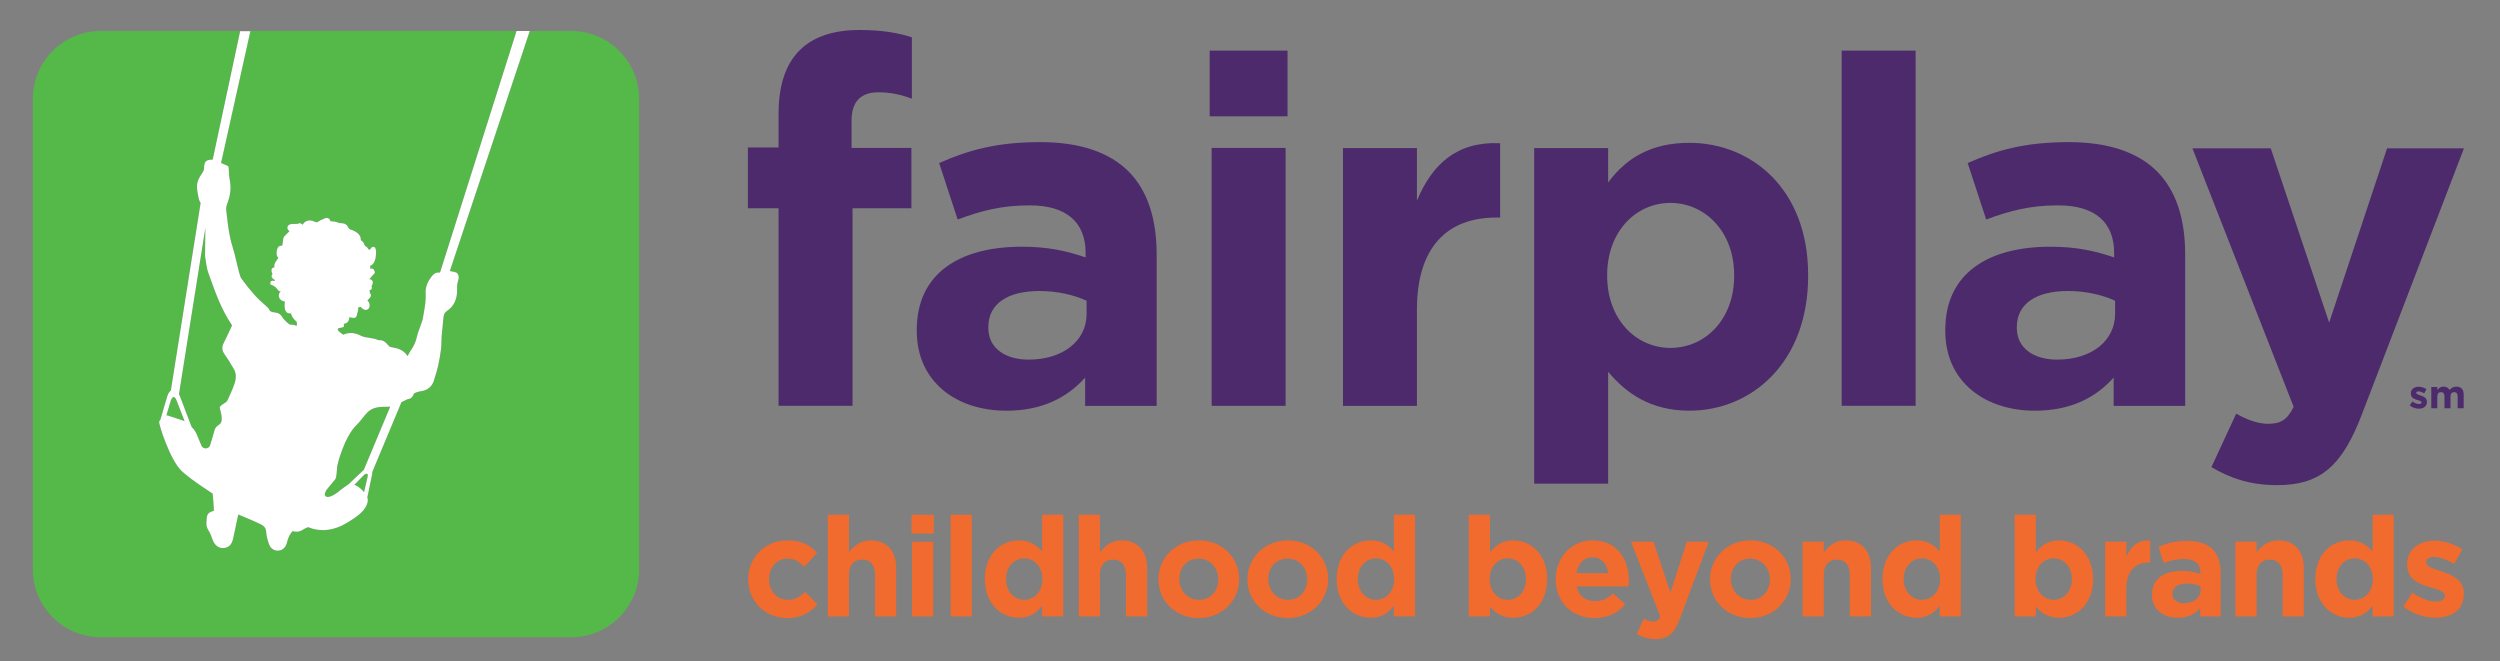 <?xml version="1.0" encoding="utf-8"?>
<!-- Generator: Adobe Illustrator 25.2.1, SVG Export Plug-In . SVG Version: 6.00 Build 0)  -->
<svg version="1.1" id="Layer_1" xmlns="http://www.w3.org/2000/svg" xmlns:xlink="http://www.w3.org/1999/xlink" x="0px" y="0px"
	 viewBox="0 0 998.96 264.32" style="enable-background:new 0 0 998.96 264.32;" xml:space="preserve">
<rect x="0" y="0" width="998.96" height="264.32" fill="#808080" stroke="none"/>
<style type="text/css">
	.st0{fill:#4C2A6B;}
	.st1{fill:#F06B2D;}
	.st2{fill:#55B94A;}
	.st3{fill:#FFFFFF;}
</style>
<g>
	<g>
		<g>
			<path class="st0" d="M311.1,83.23h-12.25v-24.3h12.25V45.44c0-11.47,2.92-19.83,8.36-25.28c5.45-5.44,13.42-8.17,23.91-8.17
				c9.33,0,15.56,1.17,21,2.92v24.5c-4.28-1.55-8.36-2.53-13.41-2.53c-6.8,0-10.69,3.5-10.69,11.28v10.95h23.91v24.11h-23.52v78.93
				H311.1V83.23z"/>
			<path class="st0" d="M366.33,132.22v-0.39c0-22.75,17.3-33.25,42-33.25c10.5,0,18.08,1.75,25.47,4.28v-1.75
				c0-12.25-7.58-19.05-22.36-19.05c-11.28,0-19.25,2.14-28.78,5.64l-7.39-22.55c11.47-5.06,22.75-8.36,40.44-8.36
				c16.14,0,27.8,4.28,35.19,11.67c7.78,7.78,11.28,19.25,11.28,33.24v60.47H433.6v-11.28c-7.19,7.97-17.11,13.22-31.5,13.22
				C382.47,164.11,366.33,152.83,366.33,132.22z M434.19,125.42v-5.25c-5.06-2.33-11.67-3.89-18.86-3.89
				c-12.64,0-20.41,5.06-20.41,14.39v0.39c0,7.97,6.61,12.64,16.14,12.64C424.85,143.69,434.19,136.11,434.19,125.42z"/>
			<path class="st0" d="M483.37,20.23h31.11v26.25h-31.11V20.23z M484.15,59.11h29.55v103.06h-29.55V59.11z"/>
			<path class="st0" d="M536.63,59.17h29.55v21c6.03-14.39,15.75-23.72,33.25-22.94v29.7h-1.56c-19.63,0-31.69,11.86-31.69,36.75
				v38.5h-29.55V59.17z"/>
			<path class="st0" d="M613.04,59.16h29.55v13.76c7.19-9.72,17.11-15.85,32.47-15.85c24.3,0,47.44,17.99,47.44,52.79v0.39
				c0,34.8-22.75,53.85-47.44,53.85c-15.75,0-25.47-7.19-32.47-15.55v44.72h-29.55V59.16z M692.94,110.25v-0.39
				c0-17.3-11.67-28.78-25.47-28.78c-13.8,0-25.27,11.47-25.27,28.78v0.39c0,17.3,11.47,28.77,25.27,28.77
				C681.28,139.03,692.94,127.75,692.94,110.25z"/>
			<path class="st0" d="M735.9,20.23h29.55v141.93H735.9V20.23z"/>
			<path class="st0" d="M777.31,132.22v-0.39c0-22.75,17.3-33.25,42-33.25c10.5,0,18.08,1.75,25.47,4.28v-1.75
				c0-12.25-7.58-19.05-22.36-19.05c-11.28,0-19.25,2.14-28.78,5.64l-7.39-22.55c11.47-5.06,22.75-8.36,40.44-8.36
				c16.14,0,27.8,4.28,35.19,11.67c7.78,7.78,11.28,19.25,11.28,33.24v60.47h-28.58v-11.28c-7.19,7.97-17.11,13.22-31.5,13.22
				C793.45,164.11,777.31,152.83,777.31,132.22z M845.16,125.42v-5.25c-5.06-2.33-11.67-3.89-18.86-3.89
				c-12.64,0-20.41,5.06-20.41,14.39v0.39c0,7.97,6.61,12.64,16.14,12.64C835.83,143.69,845.16,136.11,845.16,125.42z"/>
			<path class="st0" d="M883.65,186.66l9.91-21.39c3.89,2.33,8.75,4.08,12.64,4.08c5.05,0,7.78-1.55,10.3-6.8L876.06,59.28h31.3
				l23.33,69.64l23.14-69.64h30.72l-40.44,105.41c-7.97,21.19-16.52,29.16-34.22,29.16C899.2,193.85,891.23,191.13,883.65,186.66z"
				/>
			<path class="st1" d="M298.96,231.56v-0.11c0-8.51,6.51-15.52,15.63-15.52c5.62,0,9.12,1.89,11.9,5.01l-5.17,5.56
				c-1.89-2-3.78-3.28-6.79-3.28c-4.23,0-7.23,3.73-7.23,8.12v0.11c0,4.56,2.95,8.23,7.57,8.23c2.84,0,4.79-1.22,6.84-3.17
				l4.95,5.01c-2.89,3.17-6.23,5.45-12.18,5.45C305.52,246.97,298.96,240.07,298.96,231.56z"/>
			<path class="st1" d="M330.79,205.69h8.46v15.02c1.95-2.5,4.45-4.78,8.73-4.78c6.4,0,10.13,4.23,10.13,11.07v19.31h-8.46v-16.63
				c0-4-1.89-6.06-5.12-6.06c-3.22,0-5.28,2.06-5.28,6.06v16.63h-8.46V205.69z"/>
			<path class="st1" d="M364.23,205.69h8.9v7.51h-8.9V205.69z M364.45,216.48h8.46v29.82h-8.46V216.48z"/>
			<path class="st1" d="M379.86,205.69h8.46v40.61h-8.46V205.69z"/>
			<path class="st1" d="M393.55,231.45v-0.11c0-9.96,6.51-15.41,13.57-15.41c4.51,0,7.29,2.06,9.29,4.45v-14.69h8.45v40.61h-8.45
				v-4.28c-2.06,2.78-4.9,4.84-9.29,4.84C400.17,246.86,393.55,241.4,393.55,231.45z M416.53,231.45v-0.11
				c0-4.95-3.28-8.23-7.23-8.23c-3.95,0-7.29,3.23-7.29,8.23v0.11c0,4.95,3.34,8.23,7.29,8.23
				C413.24,239.68,416.53,236.4,416.53,231.45z"/>
			<path class="st1" d="M431.05,205.69h8.46v15.02c1.95-2.5,4.45-4.78,8.73-4.78c6.4,0,10.13,4.23,10.13,11.07v19.31h-8.46v-16.63
				c0-4-1.89-6.06-5.12-6.06c-3.22,0-5.28,2.06-5.28,6.06v16.63h-8.46V205.69z"/>
			<path class="st1" d="M462.88,231.56v-0.11c0-8.57,6.9-15.52,16.19-15.52c9.23,0,16.08,6.84,16.08,15.41v0.11
				c0,8.57-6.9,15.52-16.19,15.52C469.73,246.97,462.88,240.13,462.88,231.56z M486.81,231.56v-0.11c0-4.39-3.17-8.23-7.84-8.23
				c-4.84,0-7.73,3.73-7.73,8.12v0.11c0,4.39,3.17,8.23,7.84,8.23C483.91,239.68,486.81,235.95,486.81,231.56z"/>
			<path class="st1" d="M498.44,231.56v-0.11c0-8.57,6.9-15.52,16.19-15.52c9.23,0,16.08,6.84,16.08,15.41v0.11
				c0,8.57-6.9,15.52-16.19,15.52C505.28,246.97,498.44,240.13,498.44,231.56z M522.36,231.56v-0.11c0-4.39-3.17-8.23-7.84-8.23
				c-4.84,0-7.73,3.73-7.73,8.12v0.11c0,4.39,3.17,8.23,7.84,8.23C519.47,239.68,522.36,235.95,522.36,231.56z"/>
			<path class="st1" d="M534.11,231.45v-0.11c0-9.96,6.51-15.41,13.57-15.41c4.51,0,7.29,2.06,9.29,4.45v-14.69h8.45v40.61h-8.45
				v-4.28c-2.06,2.78-4.9,4.84-9.29,4.84C540.73,246.86,534.11,241.4,534.11,231.45z M557.08,231.45v-0.11
				c0-4.95-3.28-8.23-7.23-8.23c-3.95,0-7.29,3.23-7.29,8.23v0.11c0,4.95,3.34,8.23,7.29,8.23
				C553.8,239.68,557.08,236.4,557.08,231.45z"/>
			<path class="st1" d="M595.37,242.41v3.89h-8.46v-40.61h8.46v15.08c2.06-2.78,4.9-4.84,9.29-4.84c6.95,0,13.57,5.45,13.57,15.41
				v0.11c0,9.96-6.51,15.41-13.57,15.41C600.15,246.86,597.37,244.8,595.37,242.41z M609.77,231.45v-0.11
				c0-4.95-3.34-8.23-7.29-8.23s-7.23,3.28-7.23,8.23v0.11c0,4.95,3.28,8.23,7.23,8.23S609.77,236.45,609.77,231.45z"/>
			<path class="st1" d="M621.63,231.56v-0.11c0-8.51,6.06-15.52,14.74-15.52c9.96,0,14.52,7.73,14.52,16.19
				c0,0.67-0.06,1.45-0.11,2.23h-20.75c0.83,3.84,3.5,5.84,7.29,5.84c2.84,0,4.9-0.89,7.23-3.06l4.84,4.28
				c-2.78,3.45-6.78,5.56-12.18,5.56C628.25,246.97,621.63,240.68,621.63,231.56z M642.66,229.05c-0.5-3.78-2.73-6.34-6.29-6.34
				c-3.5,0-5.78,2.5-6.45,6.34H642.66z"/>
			<path class="st1" d="M654.02,253.31l2.84-6.12c1.11,0.67,2.5,1.17,3.62,1.17c1.45,0,2.22-0.44,2.95-1.95l-11.68-29.93h8.96
				l6.79,20.31l6.51-20.31h8.79l-11.46,30.54c-2.28,6.06-4.73,8.35-9.79,8.35C658.47,255.37,656.19,254.59,654.02,253.31z"/>
			<path class="st1" d="M683.29,231.56v-0.11c0-8.57,6.9-15.52,16.19-15.52c9.23,0,16.08,6.84,16.08,15.41v0.11
				c0,8.57-6.9,15.52-16.19,15.52C690.13,246.97,683.29,240.13,683.29,231.56z M707.21,231.56v-0.11c0-4.39-3.17-8.23-7.84-8.23
				c-4.84,0-7.73,3.73-7.73,8.12v0.11c0,4.39,3.17,8.23,7.84,8.23C704.32,239.68,707.21,235.95,707.21,231.56z"/>
			<path class="st1" d="M720.29,216.48h8.46v4.23c1.95-2.5,4.45-4.78,8.73-4.78c6.4,0,10.13,4.23,10.13,11.07v19.31h-8.46v-16.63
				c0-4-1.89-6.06-5.12-6.06c-3.22,0-5.28,2.06-5.28,6.06v16.63h-8.46V216.48z"/>
			<path class="st1" d="M752.23,231.45v-0.11c0-9.96,6.51-15.41,13.57-15.41c4.51,0,7.29,2.06,9.29,4.45v-14.69h8.45v40.61h-8.45
				v-4.28c-2.06,2.78-4.9,4.84-9.29,4.84C758.85,246.86,752.23,241.4,752.23,231.45z M775.21,231.45v-0.11
				c0-4.95-3.28-8.23-7.23-8.23c-3.95,0-7.29,3.23-7.29,8.23v0.11c0,4.95,3.34,8.23,7.29,8.23
				C771.93,239.68,775.21,236.4,775.21,231.45z"/>
			<path class="st1" d="M813.49,242.41v3.89h-8.46v-40.61h8.46v15.08c2.06-2.78,4.9-4.84,9.29-4.84c6.95,0,13.57,5.45,13.57,15.41
				v0.11c0,9.96-6.51,15.41-13.57,15.41C818.28,246.86,815.5,244.8,813.49,242.41z M827.9,231.45v-0.11c0-4.95-3.34-8.23-7.29-8.23
				s-7.23,3.28-7.23,8.23v0.11c0,4.95,3.28,8.23,7.23,8.23S827.9,236.45,827.9,231.45z"/>
			<path class="st1" d="M841.21,216.48h8.46v6.01c1.72-4.12,4.51-6.78,9.51-6.56v8.84h-0.45c-5.62,0-9.07,3.39-9.07,10.52v11.01
				h-8.46V216.48z"/>
			<path class="st1" d="M859.91,237.73v-0.11c0-6.51,4.95-9.51,12.02-9.51c3,0,5.17,0.5,7.29,1.22v-0.5c0-3.51-2.17-5.45-6.4-5.45
				c-3.22,0-5.51,0.61-8.23,1.61l-2.11-6.45c3.28-1.45,6.51-2.39,11.57-2.39c4.62,0,7.96,1.22,10.07,3.34
				c2.22,2.22,3.23,5.51,3.23,9.51v17.3h-8.18v-3.23c-2.06,2.28-4.9,3.78-9.01,3.78C864.52,246.86,859.91,243.63,859.91,237.73z
				 M879.32,235.78v-1.5c-1.45-0.67-3.34-1.11-5.4-1.11c-3.62,0-5.84,1.45-5.84,4.12v0.11c0,2.28,1.89,3.61,4.62,3.61
				C876.65,241.01,879.32,238.85,879.32,235.78z"/>
			<path class="st1" d="M893.24,216.48h8.46v4.23c1.95-2.5,4.45-4.78,8.73-4.78c6.4,0,10.13,4.23,10.13,11.07v19.31h-8.46v-16.63
				c0-4-1.89-6.06-5.12-6.06c-3.22,0-5.28,2.06-5.28,6.06v16.63h-8.46V216.48z"/>
			<path class="st1" d="M925.18,231.45v-0.11c0-9.96,6.51-15.41,13.57-15.41c4.51,0,7.29,2.06,9.29,4.45v-14.69h8.45v40.61h-8.45
				v-4.28c-2.06,2.78-4.9,4.84-9.29,4.84C931.8,246.86,925.18,241.4,925.18,231.45z M948.15,231.45v-0.11
				c0-4.95-3.28-8.23-7.23-8.23c-3.95,0-7.29,3.23-7.29,8.23v0.11c0,4.95,3.34,8.23,7.29,8.23
				C944.87,239.68,948.15,236.4,948.15,231.45z"/>
			<path class="st1" d="M960.35,242.35l3.61-5.56c3.23,2.34,6.62,3.56,9.4,3.56c2.45,0,3.56-0.89,3.56-2.22v-0.11
				c0-1.84-2.89-2.45-6.18-3.45c-4.17-1.22-8.9-3.17-8.9-8.96v-0.11c0-6.06,4.9-9.46,10.9-9.46c3.78,0,7.9,1.28,11.13,3.45
				l-3.23,5.84c-2.95-1.72-5.9-2.78-8.07-2.78c-2.06,0-3.12,0.89-3.12,2.06v0.11c0,1.67,2.84,2.45,6.06,3.56
				c4.17,1.39,9.01,3.39,9.01,8.84v0.11c0,6.62-4.95,9.62-11.4,9.62C968.97,246.86,964.3,245.47,960.35,242.35z"/>
		</g>
		<g>
			<path class="st0" d="M962.9,162.01l1.03-1.58c0.92,0.66,1.88,1.01,2.67,1.01c0.7,0,1.01-0.25,1.01-0.63v-0.03
				c0-0.52-0.82-0.7-1.76-0.98c-1.19-0.35-2.53-0.9-2.53-2.55v-0.03c0-1.72,1.39-2.69,3.1-2.69c1.08,0,2.25,0.36,3.16,0.98
				l-0.92,1.66c-0.84-0.49-1.68-0.79-2.29-0.79c-0.58,0-0.89,0.25-0.89,0.58V157c0,0.47,0.81,0.7,1.72,1.01
				c1.19,0.4,2.56,0.96,2.56,2.52v0.03c0,1.88-1.41,2.74-3.24,2.74C965.35,163.29,964.02,162.9,962.9,162.01z"/>
			<path class="st0" d="M971.51,154.65h2.4v1.2c0.55-0.71,1.28-1.36,2.5-1.36c1.11,0,1.95,0.49,2.39,1.34
				c0.74-0.87,1.63-1.34,2.78-1.34c1.79,0,2.86,1.08,2.86,3.12v5.52h-2.4v-4.73c0-1.14-0.51-1.72-1.41-1.72
				c-0.9,0-1.45,0.59-1.45,1.72v4.73h-2.4v-4.73c0-1.14-0.51-1.72-1.41-1.72s-1.46,0.59-1.46,1.72v4.73h-2.4V154.65z"/>
		</g>
	</g>
	<g>
		<path class="st2" d="M91.12,66.28c0.28,0.48,0.29,1.02,0.3,1.5c0,0.14,0,0.29,0.02,0.42c0.04,0.4,0.06,0.8,0.08,1.2
			c0.05,0.81,0.09,1.58,0.25,2.3c0.66,3.1,0.35,6.23-0.96,9.57c-0.35,0.9-0.51,1.9-0.42,2.67l0.18,1.58
			c0.49,4.31,0.99,8.77,2.33,12.96c0.65,2.02,1.14,4.13,1.61,6.16c0.29,1.24,0.58,2.48,0.9,3.71l0.08,0.29
			c0.26,1.01,0.54,2.04,1.05,2.74c1.78,2.44,3.67,4.76,5.6,6.91c0.94,1.05,2.03,2.02,3.09,2.95c0.39,0.34,0.77,0.69,1.15,1.04v0
			c0.12,0.11,0.25,0.22,0.37,0.33c0.33,0.3,0.63,0.56,0.78,0.97c0.34,0.9,1.06,1.06,2.22,1.21l0.3,0.04
			c2.94,0.42,1.77,1.91,5.76,4.84c0,0,0.01,0.01,0.01,0.01c0.97-0.12,1.88,0.15,2.71,0.43c0.03-0.08,0.06-0.15,0.1-0.24
			c0-0.13,0-0.26,0.01-0.38c0.02-0.62,0.01-0.83-0.21-1.05l-0.27-0.27c-0.73-0.71-1.73-1.69-1.83-3.05
			c-0.61,0.15-1.06,0.04-1.38-0.12c-0.51-0.25-1.13-0.87-1.21-2.39c-0.04-0.72-0.05-1.44,0.11-2.14c-0.64-0.11-1.25-0.42-1.47-0.58
			c-1.02-0.73-1.25-2.05-0.56-3.15c0.12-0.18,0.25-0.33,0.38-0.44c-0.62,0.21-0.99-0.3-1.22-0.6c-0.36-0.48-1.03-1.36-2.27-1.84
			l-0.68-0.26l0-0.79c0.15-0.74,0.88-0.71,1.23-0.7c0.14,0,0.47,0.01,0.74,0c-0.16-0.3-0.39-0.45-0.64-0.61
			c-0.3-0.19-0.75-0.49-0.82-1.07c-0.05-0.39,0.1-0.74,0.33-1.06c-0.03-0.08-0.07-0.17-0.1-0.25c-0.19-0.46-0.71-1.67,0.36-2.22
			l0.19-0.07l0.37-0.09c-0.31-1.17,0.34-2.03,0.79-2.65c0.18-0.24,0.37-0.49,0.51-0.77l0.23-0.47c-1.09-0.58-0.56-3-0.55-3.02
			c0.33-1.44,1.1-1.67,1.53-1.68c0.61-0.01,0.69-0.02,0.82-1.49c0.04-0.45,0.09-0.96,0.19-1.48c0.11-0.56,0.65-1.12,1.88-2.28
			c0.23-0.22,0.44-0.41,0.58-0.55c-0.4-0.36-0.73-0.73-0.82-1.22c-0.03-0.49,0.11-0.85,0.37-1.12c0.61-0.63,1.73-0.6,2.77-0.59
			c0.33,0,0.83,0.01,0.97-0.03c0.39-0.24,0.86-0.31,1.28-0.14c0.29,0.11,0.49,0.3,0.64,0.52c0.46-0.73,1.01-1.23,1.65-1.5
			c1-0.42,2.15-0.29,3.54,0.4c0.21,0.1,0.53,0.11,0.68,0.06c0.22-0.08,0.46-0.24,0.72-0.41c0.38-0.25,0.82-0.54,1.35-0.67
			c0.07-0.02,0.26-0.12,0.39-0.19c0.5-0.27,1.17-0.62,1.89-0.33c0.45,0.19,0.77,0.59,0.95,1.19l0.01,0.03
			c0.13,0.01,0.26,0.02,0.39,0.03c0.86,0.07,1.76,0.13,2.59,0.5c1.45,0.63,3.07-0.4,4.22,2.14c0.31,0.69,1.32,0.72,1.99,1.07
			c1.11,0.57,3.08,1.59,2.92,3.82c0.89,0.51,1.17,1.1,1.4,1.7c0.13,0.34,0.21,0.56,0.57,0.81c0.44,0.11,0.68,0.48,0.96,0.92
			c0.04,0.06,0.1,0.15,0.15,0.23c0.23,0.02,0.4,0.11,0.51,0.19l0.56-0.73c0.34-0.49,0.87-0.55,1.24-0.36
			c1.3,0.64,0.44,4.73,0.43,4.77c-0.52,1.66-0.91,2.26-2.1,2.76c0.12,0.49,0.11,0.92,0.1,1.27c0.34-0.22,0.72-0.34,1.13-0.06
			c0.28,0.19,0.38,0.44,0.4,0.68c0.13,0.13,0.21,0.29,0.24,0.48c0.04,0.21,0.03,0.62-0.43,0.97l-1.77,1.97l0.3,0.02
			c0.59,0.13,0.87,0.46,0.99,0.71c0.3,0.61-0.01,1.23-0.22,1.68c-0.07,0.14-0.17,0.35-0.18,0.43l0,0.07
			c0.06,0.08,0.1,0.18,0.13,0.31c0.17,0.66-0.28,0.97-0.99,1.27c0.15,0.31,0.26,0.66,0.2,1.03c0.2,0.17,0.34,0.38,0.4,0.66
			c0.17,0.77-0.47,1.36-0.74,1.62c-0.22,0.21-0.43,0.45-0.64,0.71l0.09,0.08c0.94,0.86,0.99,2.27,0.46,3.05
			c-0.43,0.64-1.21,0.83-1.93,0.47c-0.44-0.16-0.76-0.49-0.99-0.73c-0.3-0.31-0.35-0.37-0.93-0.19c-0.37,0.11-0.45,0.21-0.45,0.21
			c0,0.03,0.02,0.18,0.03,0.28c0.03,0.29,0.08,0.69-0.1,1.11c-0.09,0.21-0.15,0.53-0.21,0.84c-0.18,0.87-0.43,1.95-1.41,1.84
			l-0.23-0.02c-0.38-0.03-0.84-0.07-1.25-0.23c-0.2-0.08-0.3,0.01-0.31,0.03c-0.07,1.94-1.23,2.44-2.2,2.6
			c0.04,0.15,0.06,0.33,0.06,0.58v0.52l-0.47,0.24c-0.18,0.09-0.4,0.14-1.04,0.25c-0.26,0.05-0.52,0.09-0.64,0.12l-0.03,0.01
			c-0.2,0.22-0.3,0.41-0.3,0.56c0,0.09,0.03,0.18,0.08,0.28c0.02,0,0.04,0,0.06,0c0.21,0.56,1.45,1.28,2.09,1.79
			c2.09-1.04,4.55-0.91,6.99,0.38c1.04,0.55,2.19,0.71,3.4,0.87c1.24,0.17,2.52,0.35,3.74,0.96c1.89-0.3,3.1,1.14,3.9,2.1
			c0.33,0.39,0.62,0.55,1.26,0.67c2.07,0.39,4.65,0.87,6.3,3.43c0.02,0.03,0.07,0.06,0.14,0.1c0.02-0.04,0.04-0.09,0.06-0.13
			c0.32-0.68,0.65-1.38,1.1-2c1.25-1.73,2.07-3.54,2.5-5.51c0.28-1.29,0.74-2.52,1.18-3.71c0.21-0.56,0.42-1.13,0.61-1.69l0.16-0.47
			c0.19-0.54,0.37-1.04,0.45-1.55c0.11-0.67,0.23-1.33,0.34-1.99c0.48-2.7,0.94-5.26,0.77-7.93c-0.15-2.44,0.68-4.72,2.52-6.97
			c0.43-0.52,1.43-1.74,3.03-1.35c0.13-0.05,0.26-0.3,0.36-0.57l30.42-96.01H100.04L88.32,65.06L91.12,66.28z"/>
		<path class="st2" d="M136.42,195.53c0.52-0.46,2.75-1.94,2.75-1.94l6.17-5.8c0.01-0.01,0.02-0.01,0.03-0.02l10.54-25.25l-0.96,0
			c-3.01-0.01-5.87-0.01-8.11,2.21c-1.7,1.69-2.75,3.53-4.14,4.82c-5.25,4.87-7.95,16.37-7.98,16.73c-0.12,1.31-0.19,4.57-0.82,5.27
			l-3.46,4.19c-0.01,0.01,0.01,0.01,0,0.01C128.61,198.61,130.82,200.41,136.42,195.53z"/>
		<path class="st2" d="M69.41,158.65C69.41,158.65,69.41,158.65,69.41,158.65c-0.31,0-0.78,0.38-1.18,1.44l-1.74,5.89
			c0.35,0.01,0.69,0.08,1.02,0.21l0.26,0.1l5.7,1.89c0.1,0.03,0.2,0.07,0.3,0.11l-3.21-8.26C70.17,159.01,69.71,158.65,69.41,158.65
			z"/>
		<path class="st2" d="M228.32,12.39h-16.64l-31.94,95.91c1.34,0.25,2.58,0.53,2.7,0.65c1.14,1.14,0.9,2.37,0.57,3.32
			c-0.3,0.85-0.43,1.95-0.38,3.21c0.14,3.95-1.24,6.91-4.1,8.81c-0.86,0.57-1.26,1.37-1.37,2.74c-0.1,1.19-0.22,2.38-0.34,3.56
			c-0.13,1.29-0.26,2.58-0.37,3.88c-0.05,0.69-0.07,1.39-0.08,2.09c-0.02,0.95-0.04,1.93-0.16,2.91c-0.28,2.27-0.67,4.54-1.17,6.75
			c-0.32,1.44-0.76,2.85-1.18,4.22l-0.45,1.48c-0.66,2.24-2.11,3.65-4.31,4.21c-0.35,0.09-0.7,0.16-1.05,0.22
			c-0.54,0.11-1.04,0.2-1.51,0.37c-0.7,0.25-1.1,0.44-1.2,0.58c-0.38,1.34-1.25,2.11-2.45,2.19c0,0-1.16,0.57-2.5,1.21l-11.64,27.88
			c0,0.37-0.03,0.77-0.14,1.25l-1.85,8.95c0.7,1.57-0.47,3.77-1.49,5.05c-2.06,2.61-7.94,5.85-8.8,6.25
			c-4.69,2.15-9.15,2.28-13.28,0.59c-0.25-0.1-1.74,0.71-1.84,0.78c-1.43,1.02-2.91,1.27-4.41,0.75c0,0-0.01,0-0.01,0
			c-1.18,1.21-1.75,2.72-2.15,4.05c-0.03,0.1-0.05,0.2-0.07,0.3c-0.02,0.11-0.05,0.22-0.08,0.34c-0.48,1.77-1.6,2.87-3.16,3.1
			c-1.76,0.25-3.29-0.72-3.95-2.49c-0.67-1.8-1.06-3.5-1.17-5.04c-0.1-1.39-0.75-2.28-2.19-2.97c-2.13-1.03-4.35-1.97-6.5-2.88
			l-2.35-1c-0.03-0.02-0.07-0.03-0.1-0.04l-0.47,2.13c-0.53,2.37-1.04,4.72-1.51,7.07c-0.4,2-1.12,3.89-3.71,4.2
			c-2,0.26-3.76-1.02-4.57-3.3c-0.48-1.36-0.93-2.64-1.68-3.78c-0.56-0.85-0.85-1.85-0.8-2.87c0.15-3.55,0.24-4.05,2.99-4.92
			l-0.02-0.45c-0.04-0.92-0.08-1.86-0.15-2.8c-0.07-0.92-0.16-1.83-0.26-2.8l-0.09-0.86c0,0-8.66-5.49-12.36-8.99
			c-4.77-4.52-9.2-18.89-8.98-19.63c0.12-0.44,0.34-0.82,0.62-1.14l-0.03-0.07l2.67-9.12c0.4-1.07,0.89-1.78,1.41-2.22l11.9-74.95
			c-0.34-0.5-0.62-1.04-0.73-1.58c-1.03-4.94-1.31-6.46,1.32-10.29c0.52-0.75,0.77-1.24,0.78-1.96c0.07-2.73,0.65-3.34,3.29-3.47
			c0.05,0,0.11,0,0.16,0l10.96-51.38H40.19c-14.88,0-27.05,12.17-27.05,27.05v188.13c0,14.88,12.17,27.05,27.05,27.05h188.13
			c14.88,0,27.05-12.17,27.05-27.05V39.45C255.38,24.57,243.2,12.39,228.32,12.39z"/>
		<path class="st2" d="M83.19,108.81c-0.53-1.48-0.9-4.08-1.25-6.59c-0.03-0.22,0.06-6.12,0.14-11.27l-10.56,66.53
			c0.12,0.24,0.24,0.47,0.35,0.76l4.71,12.37c0.86,0.82,1.56,1.81,2.03,2.93l1.87,4.47c0.68,1.63,3.04,1.5,3.54-0.2l1.85-6.31
			c1.17-2.74,4.15-0.69,1.98-8.39c-0.34-1.2,2.51-1.95,3.03-3.08c0.81-1.75,1.64-3.55,2.36-5.37c0.92-2.32,1.59-4.79,0.29-7.11
			c-1.19-2.13-2.52-4.25-3.95-6.28c-0.83-1.18-0.93-2.7-0.28-3.98c0.9-1.77,1.74-3.58,2.6-5.43l0.86-1.84c0,0,0-0.01,0-0.01
			c-0.1-0.14-0.17-0.28-0.24-0.41h-0.02c-4-5.98-6.42-12.74-8.76-19.28L83.19,108.81z"/>
		<g>
			<path class="st2" d="M145.52,189.71l-4.17,4.25c0.71,0.26,1.45,0.68,2.21,1.26c0.65,0.51,1.28,1.12,1.83,1.78l1.52-6.52
				c0.09-0.46,0.08-0.76,0.03-0.96l-0.68-0.28C146.04,189.34,145.78,189.5,145.52,189.71z"/>
			<path class="st3" d="M179.74,108.3l31.94-95.91h-5.27L176,108.4c-0.1,0.27-0.23,0.52-0.36,0.57c-1.59-0.39-2.6,0.83-3.03,1.35
				c-1.84,2.25-2.67,4.53-2.52,6.97c0.16,2.67-0.29,5.23-0.77,7.93c-0.12,0.66-0.24,1.32-0.34,1.99c-0.08,0.5-0.26,1.01-0.45,1.55
				l-0.16,0.47c-0.19,0.57-0.4,1.13-0.61,1.69c-0.44,1.19-0.9,2.42-1.18,3.71c-0.43,1.97-1.25,3.78-2.5,5.51
				c-0.45,0.62-0.78,1.32-1.1,2c-0.02,0.04-0.04,0.09-0.06,0.13c-0.07-0.04-0.12-0.08-0.14-0.1c-1.66-2.56-4.23-3.04-6.3-3.43
				c-0.64-0.12-0.93-0.28-1.26-0.67c-0.81-0.96-2.01-2.4-3.9-2.1c-1.23-0.61-2.51-0.79-3.74-0.96c-1.21-0.17-2.35-0.33-3.4-0.87
				c-2.44-1.29-4.9-1.42-6.99-0.38c-0.64-0.51-1.89-1.23-2.09-1.79c-0.02,0-0.04,0-0.06,0c-0.05-0.1-0.08-0.2-0.08-0.28
				c0-0.15,0.1-0.34,0.3-0.56l0.03-0.01c0.12-0.04,0.38-0.08,0.64-0.12c0.63-0.11,0.85-0.16,1.04-0.25l0.47-0.24v-0.52
				c0-0.24-0.02-0.42-0.06-0.58c0.97-0.16,2.13-0.66,2.2-2.6c0.02-0.03,0.11-0.12,0.31-0.03c0.41,0.16,0.88,0.2,1.25,0.23l0.23,0.02
				c0.98,0.1,1.23-0.97,1.41-1.84c0.06-0.31,0.12-0.63,0.21-0.84c0.17-0.42,0.13-0.82,0.1-1.11c-0.01-0.1-0.03-0.26-0.03-0.28
				c0,0,0.08-0.1,0.45-0.21c0.58-0.18,0.63-0.12,0.93,0.19c0.23,0.24,0.55,0.57,0.99,0.73c0.72,0.35,1.49,0.16,1.93-0.47
				c0.53-0.78,0.48-2.19-0.46-3.05l-0.09-0.08c0.21-0.26,0.42-0.5,0.64-0.71c0.27-0.25,0.91-0.85,0.74-1.62
				c-0.06-0.28-0.21-0.49-0.4-0.66c0.06-0.37-0.05-0.71-0.2-1.03c0.71-0.3,1.16-0.61,0.99-1.27c-0.03-0.12-0.07-0.22-0.13-0.31
				l0-0.07c0.01-0.08,0.12-0.29,0.18-0.43c0.22-0.45,0.52-1.08,0.22-1.68c-0.12-0.25-0.4-0.59-0.99-0.71l-0.3-0.02l1.77-1.97
				c0.46-0.35,0.47-0.76,0.43-0.97c-0.03-0.19-0.11-0.35-0.24-0.48c-0.02-0.24-0.12-0.49-0.4-0.68c-0.41-0.28-0.79-0.17-1.13,0.06
				c0.02-0.35,0.03-0.78-0.1-1.27c1.19-0.5,1.58-1.11,2.1-2.76c0.01-0.04,0.87-4.14-0.43-4.77c-0.38-0.18-0.91-0.13-1.24,0.36
				l-0.56,0.73c-0.12-0.08-0.29-0.17-0.51-0.19c-0.05-0.08-0.11-0.16-0.15-0.23c-0.28-0.43-0.52-0.81-0.96-0.92
				c-0.36-0.25-0.44-0.47-0.57-0.81c-0.23-0.61-0.51-1.19-1.4-1.7c0.16-2.22-1.82-3.25-2.92-3.82c-0.67-0.35-1.68-0.38-1.99-1.07
				c-1.16-2.54-2.77-1.51-4.22-2.14c-0.83-0.36-1.73-0.43-2.59-0.5c-0.13-0.01-0.26-0.02-0.39-0.03l-0.01-0.03
				c-0.18-0.6-0.5-1-0.95-1.19c-0.71-0.29-1.39,0.07-1.89,0.33c-0.13,0.07-0.32,0.17-0.39,0.19c-0.52,0.13-0.96,0.41-1.35,0.67
				c-0.26,0.17-0.5,0.33-0.72,0.41c-0.15,0.05-0.47,0.04-0.68-0.06c-1.38-0.69-2.54-0.82-3.54-0.4c-0.65,0.27-1.19,0.77-1.65,1.5
				c-0.15-0.22-0.35-0.41-0.64-0.52c-0.42-0.17-0.89-0.1-1.28,0.14c-0.14,0.04-0.64,0.03-0.97,0.03c-1.04-0.01-2.16-0.04-2.77,0.59
				c-0.26,0.27-0.4,0.63-0.37,1.12c0.08,0.48,0.41,0.86,0.82,1.22c-0.14,0.14-0.35,0.33-0.58,0.55c-1.22,1.16-1.77,1.72-1.88,2.28
				c-0.1,0.53-0.15,1.03-0.19,1.48c-0.14,1.48-0.21,1.48-0.82,1.49c-0.43,0.01-1.21,0.24-1.53,1.68c-0.01,0.03-0.54,2.44,0.55,3.02
				l-0.23,0.47c-0.14,0.28-0.33,0.53-0.51,0.77c-0.46,0.62-1.1,1.48-0.79,2.65l-0.37,0.09l-0.19,0.07
				c-1.07,0.55-0.55,1.76-0.36,2.22c0.03,0.08,0.07,0.17,0.1,0.25c-0.23,0.32-0.37,0.67-0.33,1.06c0.07,0.58,0.52,0.87,0.82,1.07
				c0.25,0.16,0.48,0.31,0.64,0.61c-0.26,0.02-0.59,0.01-0.74,0c-0.35-0.01-1.08-0.04-1.23,0.7l0,0.79l0.68,0.26
				c1.24,0.48,1.91,1.36,2.27,1.84c0.23,0.3,0.6,0.81,1.22,0.6c-0.13,0.12-0.27,0.26-0.38,0.44c-0.7,1.1-0.47,2.42,0.56,3.15
				c0.22,0.16,0.83,0.46,1.47,0.58c-0.16,0.7-0.15,1.41-0.11,2.14c0.08,1.52,0.71,2.14,1.21,2.39c0.32,0.16,0.78,0.27,1.38,0.12
				c0.1,1.36,1.1,2.33,1.83,3.05l0.27,0.27c0.22,0.22,0.23,0.43,0.21,1.05c-0.01,0.13-0.01,0.25-0.01,0.38
				c-0.04,0.08-0.07,0.16-0.1,0.24c-0.83-0.28-1.74-0.55-2.71-0.43c0,0-0.01,0-0.01-0.01c-4-2.94-2.82-4.43-5.76-4.84l-0.3-0.04
				c-1.16-0.15-1.88-0.31-2.22-1.21c-0.15-0.41-0.45-0.67-0.78-0.97c-0.12-0.11-0.25-0.22-0.37-0.33v0
				c-0.38-0.35-0.77-0.7-1.15-1.04c-1.05-0.93-2.14-1.9-3.09-2.95c-1.93-2.14-3.82-4.47-5.6-6.91c-0.51-0.7-0.78-1.73-1.05-2.74
				l-0.08-0.29c-0.33-1.23-0.62-2.47-0.9-3.71c-0.48-2.03-0.97-4.14-1.61-6.16c-1.34-4.19-1.84-8.65-2.33-12.96l-0.18-1.58
				c-0.09-0.77,0.07-1.77,0.42-2.67c1.31-3.34,1.62-6.47,0.96-9.57c-0.16-0.73-0.2-1.49-0.25-2.3c-0.02-0.4-0.05-0.8-0.08-1.2
				c-0.01-0.14-0.01-0.28-0.02-0.42c-0.01-0.48-0.01-1.02-0.3-1.5l-2.8-1.21l11.72-52.67h-4.07L85,63.77c-0.05,0-0.11,0-0.16,0
				c-2.64,0.12-3.22,0.74-3.29,3.47c-0.02,0.72-0.27,1.21-0.78,1.96c-2.63,3.83-2.35,5.35-1.32,10.29c0.11,0.54,0.39,1.08,0.73,1.58
				l-11.9,74.95c-0.52,0.43-1.01,1.15-1.41,2.22l-2.67,9.12l0.03,0.07c-0.28,0.32-0.51,0.7-0.62,1.14
				c-0.22,0.74,4.22,15.11,8.98,19.63c3.7,3.51,12.36,8.99,12.36,8.99l0.09,0.86c0.1,0.97,0.19,1.89,0.26,2.8
				c0.07,0.94,0.11,1.88,0.15,2.8l0.02,0.45c-2.75,0.87-2.84,1.37-2.99,4.92c-0.04,1.02,0.24,2.01,0.8,2.87
				c0.75,1.14,1.2,2.42,1.68,3.78c0.81,2.28,2.56,3.56,4.57,3.3c2.59-0.31,3.31-2.21,3.71-4.2c0.47-2.36,0.99-4.7,1.51-7.07
				l0.47-2.13c0.04,0.01,0.07,0.03,0.1,0.04l2.35,1c2.15,0.91,4.37,1.85,6.5,2.88c1.43,0.69,2.09,1.58,2.19,2.97
				c0.11,1.55,0.5,3.25,1.17,5.04c0.65,1.77,2.19,2.74,3.95,2.49c1.56-0.23,2.68-1.33,3.16-3.1c0.03-0.11,0.06-0.22,0.08-0.34
				c0.02-0.1,0.04-0.2,0.07-0.3c0.4-1.34,0.97-2.84,2.15-4.05c0,0,0.01,0,0.01,0c1.5,0.52,2.99,0.26,4.41-0.75
				c0.11-0.06,1.6-0.88,1.84-0.78c4.13,1.69,8.59,1.56,13.28-0.59c0.86-0.39,6.74-3.64,8.8-6.25c1.01-1.28,2.18-3.49,1.49-5.05
				l1.85-8.95c0.1-0.48,0.14-0.88,0.14-1.25l11.64-27.88c1.35-0.64,2.5-1.21,2.5-1.21c1.2-0.08,2.06-0.85,2.45-2.19
				c0.1-0.13,0.51-0.33,1.2-0.58c0.47-0.17,0.98-0.27,1.51-0.37c0.35-0.07,0.7-0.14,1.05-0.22c2.19-0.56,3.64-1.97,4.31-4.21
				l0.45-1.48c0.42-1.37,0.86-2.78,1.18-4.22c0.49-2.21,0.89-4.48,1.17-6.75c0.12-0.98,0.14-1.96,0.16-2.91
				c0.01-0.7,0.03-1.4,0.08-2.09c0.1-1.29,0.23-2.59,0.37-3.88c0.12-1.19,0.24-2.37,0.34-3.56c0.11-1.37,0.51-2.17,1.37-2.74
				c2.86-1.9,4.24-4.86,4.1-8.81c-0.05-1.25,0.09-2.36,0.38-3.21c0.33-0.95,0.57-2.19-0.57-3.32
				C182.32,108.83,181.09,108.55,179.74,108.3z M73.47,168.17l-5.7-1.89l-0.26-0.1c-0.33-0.13-0.67-0.2-1.02-0.21l1.74-5.89
				c0.4-1.06,0.87-1.44,1.18-1.44c0,0,0,0,0,0c0.3,0,0.76,0.36,1.15,1.37l3.21,8.26C73.67,168.24,73.57,168.2,73.47,168.17z
				 M93.23,154.67c-0.72,1.81-1.55,3.62-2.36,5.37c-0.52,1.13-3.37,1.89-3.03,3.08c2.17,7.7-0.81,5.65-1.98,8.39l-1.85,6.31
				c-0.5,1.7-2.85,1.83-3.54,0.2l-1.87-4.47c-0.47-1.12-1.17-2.11-2.03-2.93l-4.71-12.37c-0.11-0.29-0.23-0.52-0.35-0.76
				l10.56-66.53c-0.08,5.15-0.17,11.04-0.14,11.27c0.36,2.51,0.72,5.12,1.25,6.59l0.54,1.51c2.33,6.54,4.75,13.3,8.76,19.28h0.02
				c0.08,0.14,0.15,0.27,0.24,0.41c0,0,0,0.01,0,0.01l-0.86,1.84c-0.86,1.85-1.7,3.66-2.6,5.43c-0.65,1.28-0.55,2.8,0.28,3.98
				c1.43,2.04,2.75,4.15,3.95,6.28C94.82,149.88,94.15,152.35,93.23,154.67z M143.62,194.87c-0.74-0.57-1.41-0.93-2.02-1.16l3.92-4
				c0.27-0.21,0.52-0.37,0.74-0.46l0.68,0.28c0.04,0.2,0.06,0.5-0.03,0.96l-1.44,6.2C144.91,196,144.27,195.37,143.62,194.87z
				 M145.37,187.77c-0.01,0.01-0.02,0.01-0.03,0.02l-6.17,5.8c0,0-2.23,1.48-2.75,1.94c-5.6,4.88-7.81,3.08-5.97,0.23
				c0-0.01-0.01-0.01,0-0.01l3.46-4.19c0.62-0.7,0.7-3.96,0.82-5.27c0.03-0.36,2.73-11.86,7.98-16.73c1.39-1.29,2.44-3.13,4.14-4.82
				c2.24-2.22,5.1-2.22,8.11-2.21l0.96,0L145.37,187.77z"/>
		</g>
	</g>
</g>
</svg>
